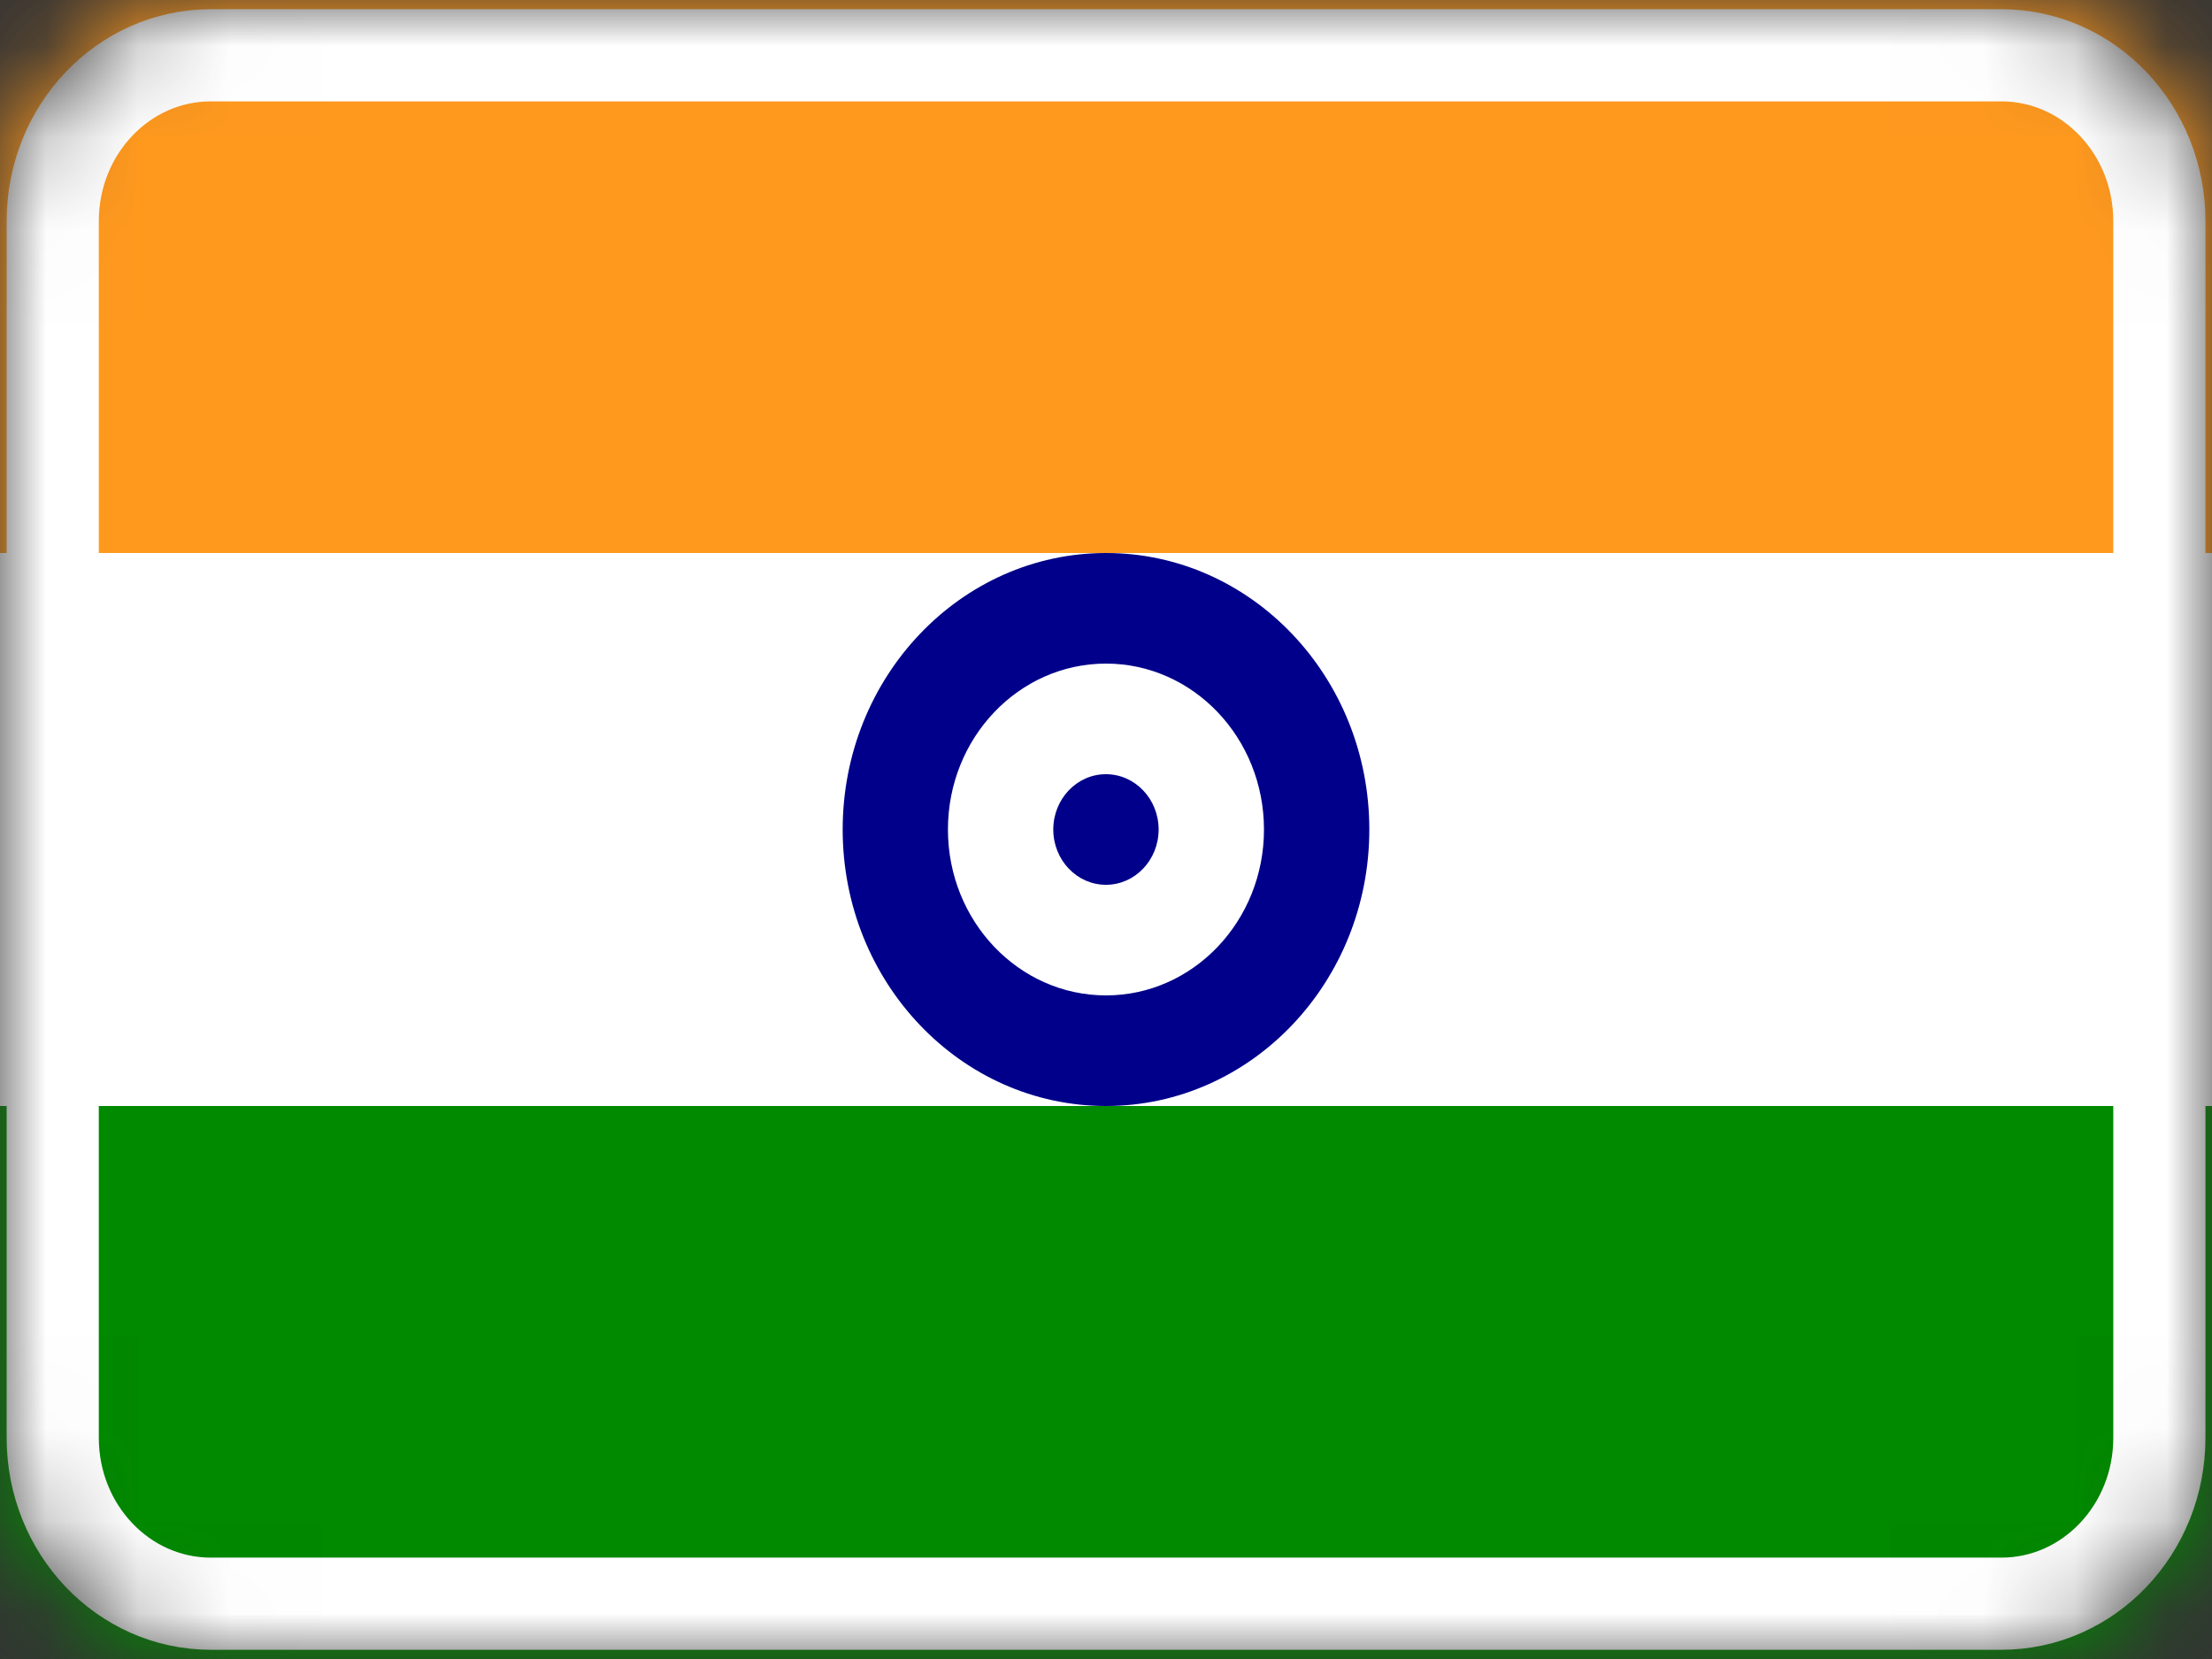 <svg width="24" height="18" viewBox="0 0 24 18" fill="none" xmlns="http://www.w3.org/2000/svg">
<rect x="0" y="0" width="24" height="18" fill="#333333" stroke="none"/>
<mask id="mask0_14287_58861" style="mask-type:alpha" maskUnits="userSpaceOnUse" x="0" y="0" width="24" height="18">
<path d="M21.714 0H2.286C1.023 0 0 1.075 0 2.4V15.6C0 16.925 1.023 18 2.286 18H21.714C22.977 18 24 16.925 24 15.6V2.4C24 1.075 22.977 0 21.714 0Z" fill="white"/>
</mask>
<g mask="url(#mask0_14287_58861)">
<path d="M21.714 0H2.286C1.023 0 0 1.075 0 2.4V15.6C0 16.925 1.023 18 2.286 18H21.714C22.977 18 24 16.925 24 15.6V2.4C24 1.075 22.977 0 21.714 0Z" fill="white"/>
<path fill-rule="evenodd" clip-rule="evenodd" d="M12 12C13.577 12 14.857 10.656 14.857 9C14.857 7.344 13.577 6 12 6C10.423 6 9.143 7.344 9.143 9C9.143 10.656 10.423 12 12 12ZM12 10.8C12.946 10.8 13.714 9.994 13.714 9C13.714 8.006 12.946 7.2 12 7.2C11.053 7.2 10.285 8.006 10.285 9C10.285 9.994 11.053 10.8 12 10.8Z" fill="#00008A"/>
<path d="M11.999 9.6C12.315 9.6 12.571 9.331 12.571 9C12.571 8.669 12.315 8.4 11.999 8.4C11.684 8.4 11.428 8.669 11.428 9C11.428 9.331 11.684 9.6 11.999 9.6Z" fill="#00008A"/>
<path fill-rule="evenodd" clip-rule="evenodd" d="M0 12H24V18H0V12Z" fill="#018900"/>
<path fill-rule="evenodd" clip-rule="evenodd" d="M0 0H24V6H0V0Z" fill="#FF991E"/>
<path d="M21.715 0.6H2.287C1.34 0.6 0.572 1.406 0.572 2.4V15.6C0.572 16.594 1.34 17.4 2.287 17.4H21.715C22.662 17.4 23.429 16.594 23.429 15.6V2.4C23.429 1.406 22.662 0.6 21.715 0.6Z" stroke="white"/>
</g>
</svg>
